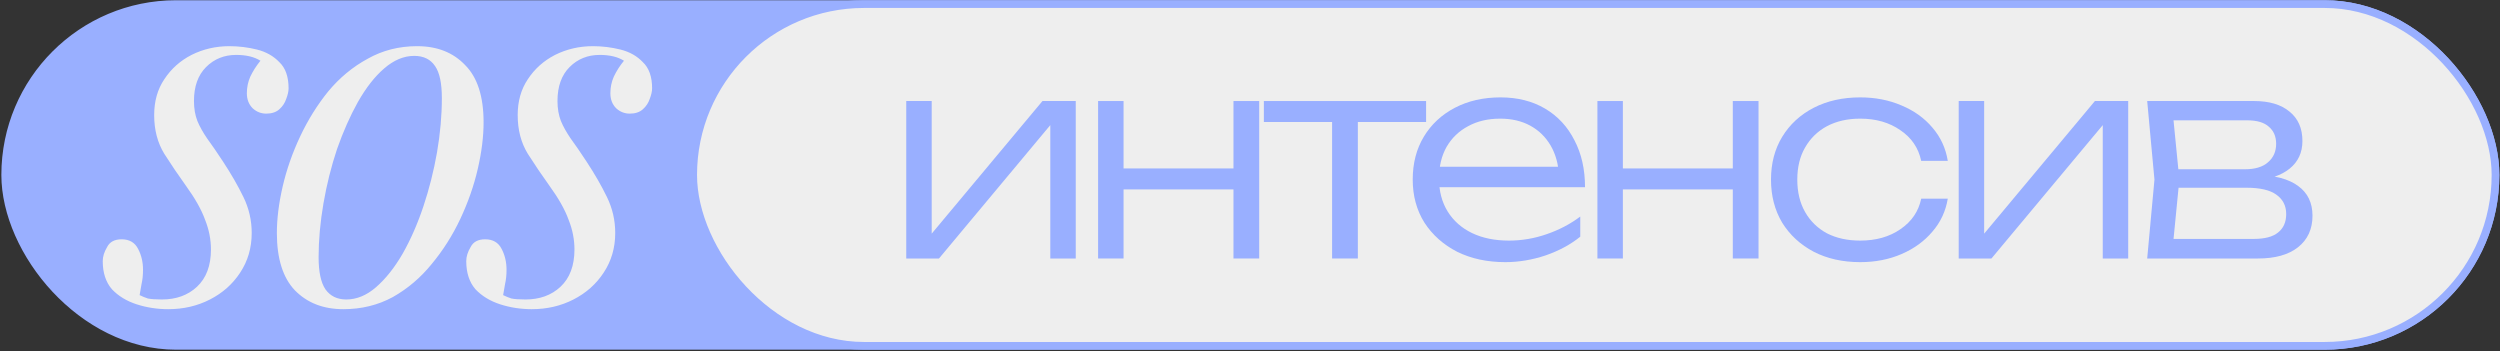 <?xml version="1.0" encoding="UTF-8"?> <svg xmlns="http://www.w3.org/2000/svg" width="1353" height="190" viewBox="0 0 1353 190" fill="none"><rect x="0" y="0" width="1353" height="190" fill="#333333" stroke="none"/> <rect x="2.823" y="2.218" width="1347.74" height="184.947" rx="92.474" fill="#99AFFF" stroke="#99AFFF" stroke-width="4.177"></rect> <rect x="375.143" y="2.218" width="975.425" height="184.947" rx="92.474" fill="#EEEEEE" stroke="#99AFFF" stroke-width="4.177"></rect> <path d="M490.461 139.9V54.673H504.237V133.542L498.938 132.786L564.183 54.673H582.198V139.9H568.422V60.274L573.872 61.182L508.172 139.9H490.461Z" fill="#99AFFF"></path> <path d="M594.287 54.673H608.063V139.9H594.287V54.673ZM667.555 54.673H681.482V139.9H667.555V54.673ZM602.007 91.156H674.065V102.509H602.007V91.156Z" fill="#99AFFF"></path> <path d="M720.934 59.366H734.861V139.9H720.934V59.366ZM683.997 54.673H771.798V66.027H683.997V54.673Z" fill="#99AFFF"></path> <path d="M814.671 141.868C804.882 141.868 796.203 140.001 788.634 136.267C781.166 132.432 775.262 127.184 770.922 120.524C766.684 113.762 764.564 105.991 764.564 97.211C764.564 88.33 766.583 80.559 770.62 73.898C774.656 67.238 780.257 62.04 787.423 58.306C794.588 54.572 802.813 52.705 812.098 52.705C821.282 52.705 829.305 54.724 836.167 58.76C843.03 62.797 848.328 68.499 852.062 75.866C855.897 83.133 857.815 91.61 857.815 101.298H775.161V90.248H851.911L843.737 95.243C843.434 88.885 841.92 83.385 839.195 78.743C836.47 74.1 832.787 70.518 828.144 67.995C823.502 65.472 818.103 64.21 811.947 64.21C805.286 64.21 799.483 65.573 794.538 68.297C789.593 70.921 785.707 74.655 782.881 79.499C780.157 84.344 778.794 90.046 778.794 96.606C778.794 103.468 780.358 109.422 783.487 114.468C786.615 119.514 791.006 123.4 796.657 126.125C802.309 128.85 808.969 130.212 816.639 130.212C823.603 130.212 830.415 129.051 837.076 126.73C843.837 124.409 849.893 121.23 855.241 117.193V128.093C849.994 132.331 843.737 135.712 836.47 138.235C829.204 140.657 821.938 141.868 814.671 141.868Z" fill="#99AFFF"></path> <path d="M864.519 54.673H878.295V139.9H864.519V54.673ZM937.788 54.673H951.715V139.9H937.788V54.673ZM872.24 91.156H944.297V102.509H872.24V91.156Z" fill="#99AFFF"></path> <path d="M1054.14 107.505C1053.03 114.267 1050.26 120.221 1045.81 125.368C1041.47 130.515 1035.92 134.552 1029.16 137.478C1022.4 140.405 1014.93 141.868 1006.76 141.868C997.272 141.868 988.895 140.001 981.629 136.267C974.363 132.432 968.661 127.184 964.523 120.524C960.486 113.762 958.468 105.991 958.468 97.211C958.468 88.431 960.486 80.71 964.523 74.05C968.661 67.288 974.363 62.04 981.629 58.306C988.895 54.572 997.272 52.705 1006.76 52.705C1014.93 52.705 1022.4 54.168 1029.16 57.095C1035.92 59.921 1041.47 63.907 1045.81 69.054C1050.26 74.201 1053.03 80.206 1054.14 87.069H1039.76C1038.25 80.004 1034.46 74.454 1028.41 70.417C1022.45 66.279 1015.24 64.21 1006.76 64.21C999.896 64.21 993.891 65.573 988.744 68.297C983.698 71.022 979.762 74.857 976.936 79.802C974.111 84.646 972.698 90.449 972.698 97.211C972.698 103.973 974.111 109.826 976.936 114.771C979.762 119.716 983.698 123.551 988.744 126.276C993.891 128.9 999.896 130.212 1006.76 130.212C1015.34 130.212 1022.6 128.143 1028.56 124.005C1034.61 119.868 1038.35 114.368 1039.76 107.505H1054.14Z" fill="#99AFFF"></path> <path d="M1060.05 139.9V54.673H1073.82V133.542L1068.53 132.786L1133.77 54.673H1151.79V139.9H1138.01V60.274L1143.46 61.182L1077.76 139.9H1060.05Z" fill="#99AFFF"></path> <path d="M1162.06 139.9L1165.99 97.211L1162.06 54.673H1219.89C1228.16 54.673 1234.57 56.59 1239.11 60.425C1243.75 64.16 1246.07 69.458 1246.07 76.32C1246.07 82.578 1243.75 87.573 1239.11 91.307C1234.57 94.94 1228.26 97.06 1220.19 97.665L1221.55 94.789C1231.24 94.89 1238.66 96.858 1243.8 100.693C1248.95 104.427 1251.52 109.776 1251.52 116.739C1251.52 124.005 1248.9 129.707 1243.65 133.845C1238.51 137.882 1231.29 139.9 1222.01 139.9H1162.06ZM1175.68 135.813L1170.38 129.304H1219.73C1225.69 129.304 1230.08 128.143 1232.9 125.822C1235.83 123.501 1237.29 120.17 1237.29 115.831C1237.29 111.39 1235.53 107.909 1232 105.386C1228.57 102.863 1223.17 101.601 1215.8 101.601H1173.71V91.61H1214.89C1220.44 91.61 1224.63 90.348 1227.45 87.825C1230.38 85.302 1231.85 81.972 1231.85 77.834C1231.85 73.898 1230.53 70.82 1227.91 68.6C1225.39 66.279 1221.45 65.118 1216.1 65.118H1170.54L1175.68 58.76L1179.47 97.211L1175.68 135.813Z" fill="#99AFFF"></path> <path fill-rule="evenodd" clip-rule="evenodd" d="M80.025 161.551C78.449 161.026 76.961 160.413 75.56 159.713C75.91 157.787 76.261 155.774 76.611 153.673C77.136 151.397 77.399 148.858 77.399 146.057C77.399 141.855 76.523 138.091 74.772 134.764C73.022 131.263 70.045 129.512 65.844 129.512C61.992 129.512 59.366 130.913 57.965 133.714C56.389 136.34 55.602 138.879 55.602 141.33C55.602 147.632 57.265 152.71 60.591 156.561C64.093 160.238 68.557 162.952 73.985 164.702C79.412 166.453 85.102 167.329 91.055 167.329C99.283 167.329 106.811 165.578 113.639 162.076C120.467 158.575 125.895 153.76 129.922 147.632C134.123 141.33 136.224 134.152 136.224 126.098C136.224 119.27 134.736 112.792 131.76 106.664C128.784 100.537 125.107 94.147 120.73 87.494C117.404 82.416 114.515 78.215 112.064 74.888C109.788 71.562 108.037 68.41 106.811 65.434C105.586 62.282 104.973 58.694 104.973 54.667C104.973 46.788 107.162 40.661 111.539 36.284C115.915 31.907 121.343 29.718 127.821 29.718C133.248 29.718 137.625 30.769 140.951 32.87C138.675 35.671 136.837 38.56 135.437 41.536C134.211 44.337 133.598 47.313 133.598 50.465C133.598 53.791 134.649 56.505 136.75 58.606C138.851 60.532 141.302 61.495 144.103 61.495C147.079 61.495 149.443 60.707 151.193 59.131C152.944 57.556 154.17 55.717 154.87 53.616C155.745 51.34 156.183 49.414 156.183 47.839C156.183 41.536 154.52 36.809 151.193 33.657C148.042 30.331 144.015 28.055 139.113 26.829C134.211 25.604 129.221 24.991 124.144 24.991C116.791 24.991 109.963 26.567 103.66 29.718C97.532 32.87 92.63 37.247 88.954 42.849C85.277 48.276 83.439 54.754 83.439 62.282C83.439 70.336 85.277 77.339 88.954 83.292C92.63 89.069 96.482 94.759 100.509 100.362C105.586 107.365 109.087 113.58 111.013 119.007C113.114 124.26 114.165 129.6 114.165 135.027C114.165 143.781 111.626 150.521 106.549 155.248C101.647 159.8 95.344 162.076 87.641 162.076C84.314 162.076 81.775 161.901 80.025 161.551ZM207.881 37.072C213.134 32.52 218.561 30.244 224.163 30.244C229.241 30.244 233.005 32.082 235.456 35.758C237.907 39.26 239.133 45.038 239.133 53.091C239.133 62.545 238.257 72.35 236.506 82.504C234.756 92.483 232.305 102.2 229.153 111.654C226.002 121.108 222.238 129.687 217.861 137.39C213.484 144.919 208.669 150.959 203.417 155.511C198.34 159.888 193 162.076 187.397 162.076C182.495 162.076 178.731 160.238 176.105 156.561C173.654 152.885 172.428 147.107 172.428 139.229C172.428 129.95 173.304 120.233 175.054 110.078C176.805 99.924 179.256 90.12 182.408 80.666C185.734 71.212 189.498 62.72 193.7 55.192C198.077 47.489 202.804 41.448 207.881 37.072ZM152.995 100.887C150.894 109.991 149.843 118.395 149.843 126.098C149.843 139.929 153.082 150.259 159.56 157.087C166.213 163.915 174.967 167.329 185.822 167.329C195.626 167.329 204.555 165.14 212.608 160.763C220.662 156.211 227.665 150.259 233.618 142.905C239.745 135.552 244.91 127.411 249.112 118.482C253.314 109.553 256.465 100.537 258.566 91.433C260.667 82.329 261.717 73.925 261.717 66.222C261.717 52.216 258.391 41.886 251.738 35.233C245.26 28.405 236.594 24.991 225.739 24.991C215.935 24.991 207.006 27.267 198.952 31.819C190.899 36.196 183.808 42.061 177.681 49.414C171.728 56.768 166.651 64.909 162.449 73.838C158.247 82.766 155.096 91.783 152.995 100.887ZM276.76 161.551C275.185 161.026 273.697 160.413 272.296 159.713C272.646 157.787 272.996 155.774 273.346 153.673C273.872 151.397 274.134 148.858 274.134 146.057C274.134 141.855 273.259 138.091 271.508 134.764C269.757 131.263 266.781 129.512 262.579 129.512C258.727 129.512 256.101 130.913 254.701 133.714C253.125 136.34 252.337 138.879 252.337 141.33C252.337 147.632 254 152.71 257.327 156.561C260.828 160.238 265.293 162.952 270.72 164.702C276.148 166.453 281.838 167.329 287.79 167.329C296.019 167.329 303.547 165.578 310.375 162.076C317.203 158.575 322.63 153.76 326.657 147.632C330.859 141.33 332.96 134.152 332.96 126.098C332.96 119.27 331.472 112.792 328.496 106.664C325.519 100.537 321.843 94.147 317.466 87.494C314.139 82.416 311.25 78.215 308.799 74.888C306.523 71.562 304.773 68.41 303.547 65.434C302.322 62.282 301.709 58.694 301.709 54.667C301.709 46.788 303.897 40.661 308.274 36.284C312.651 31.907 318.078 29.718 324.556 29.718C329.984 29.718 334.361 30.769 337.687 32.87C335.411 35.671 333.573 38.56 332.172 41.536C330.947 44.337 330.334 47.313 330.334 50.465C330.334 53.791 331.384 56.505 333.485 58.606C335.586 60.532 338.037 61.495 340.838 61.495C343.815 61.495 346.178 60.707 347.929 59.131C349.68 57.556 350.905 55.717 351.606 53.616C352.481 51.34 352.919 49.414 352.919 47.839C352.919 41.536 351.255 36.809 347.929 33.657C344.778 30.331 340.751 28.055 335.849 26.829C330.947 25.604 325.957 24.991 320.88 24.991C313.526 24.991 306.699 26.567 300.396 29.718C294.268 32.87 289.366 37.247 285.689 42.849C282.013 48.276 280.174 54.754 280.174 62.282C280.174 70.336 282.013 77.339 285.689 83.292C289.366 89.069 293.218 94.759 297.244 100.362C302.322 107.365 305.823 113.58 307.749 119.007C309.85 124.26 310.9 129.6 310.9 135.027C310.9 143.781 308.362 150.521 303.285 155.248C298.382 159.8 292.08 162.076 284.376 162.076C281.05 162.076 278.511 161.901 276.76 161.551Z" fill="#EEEEEE"></path> </svg> 